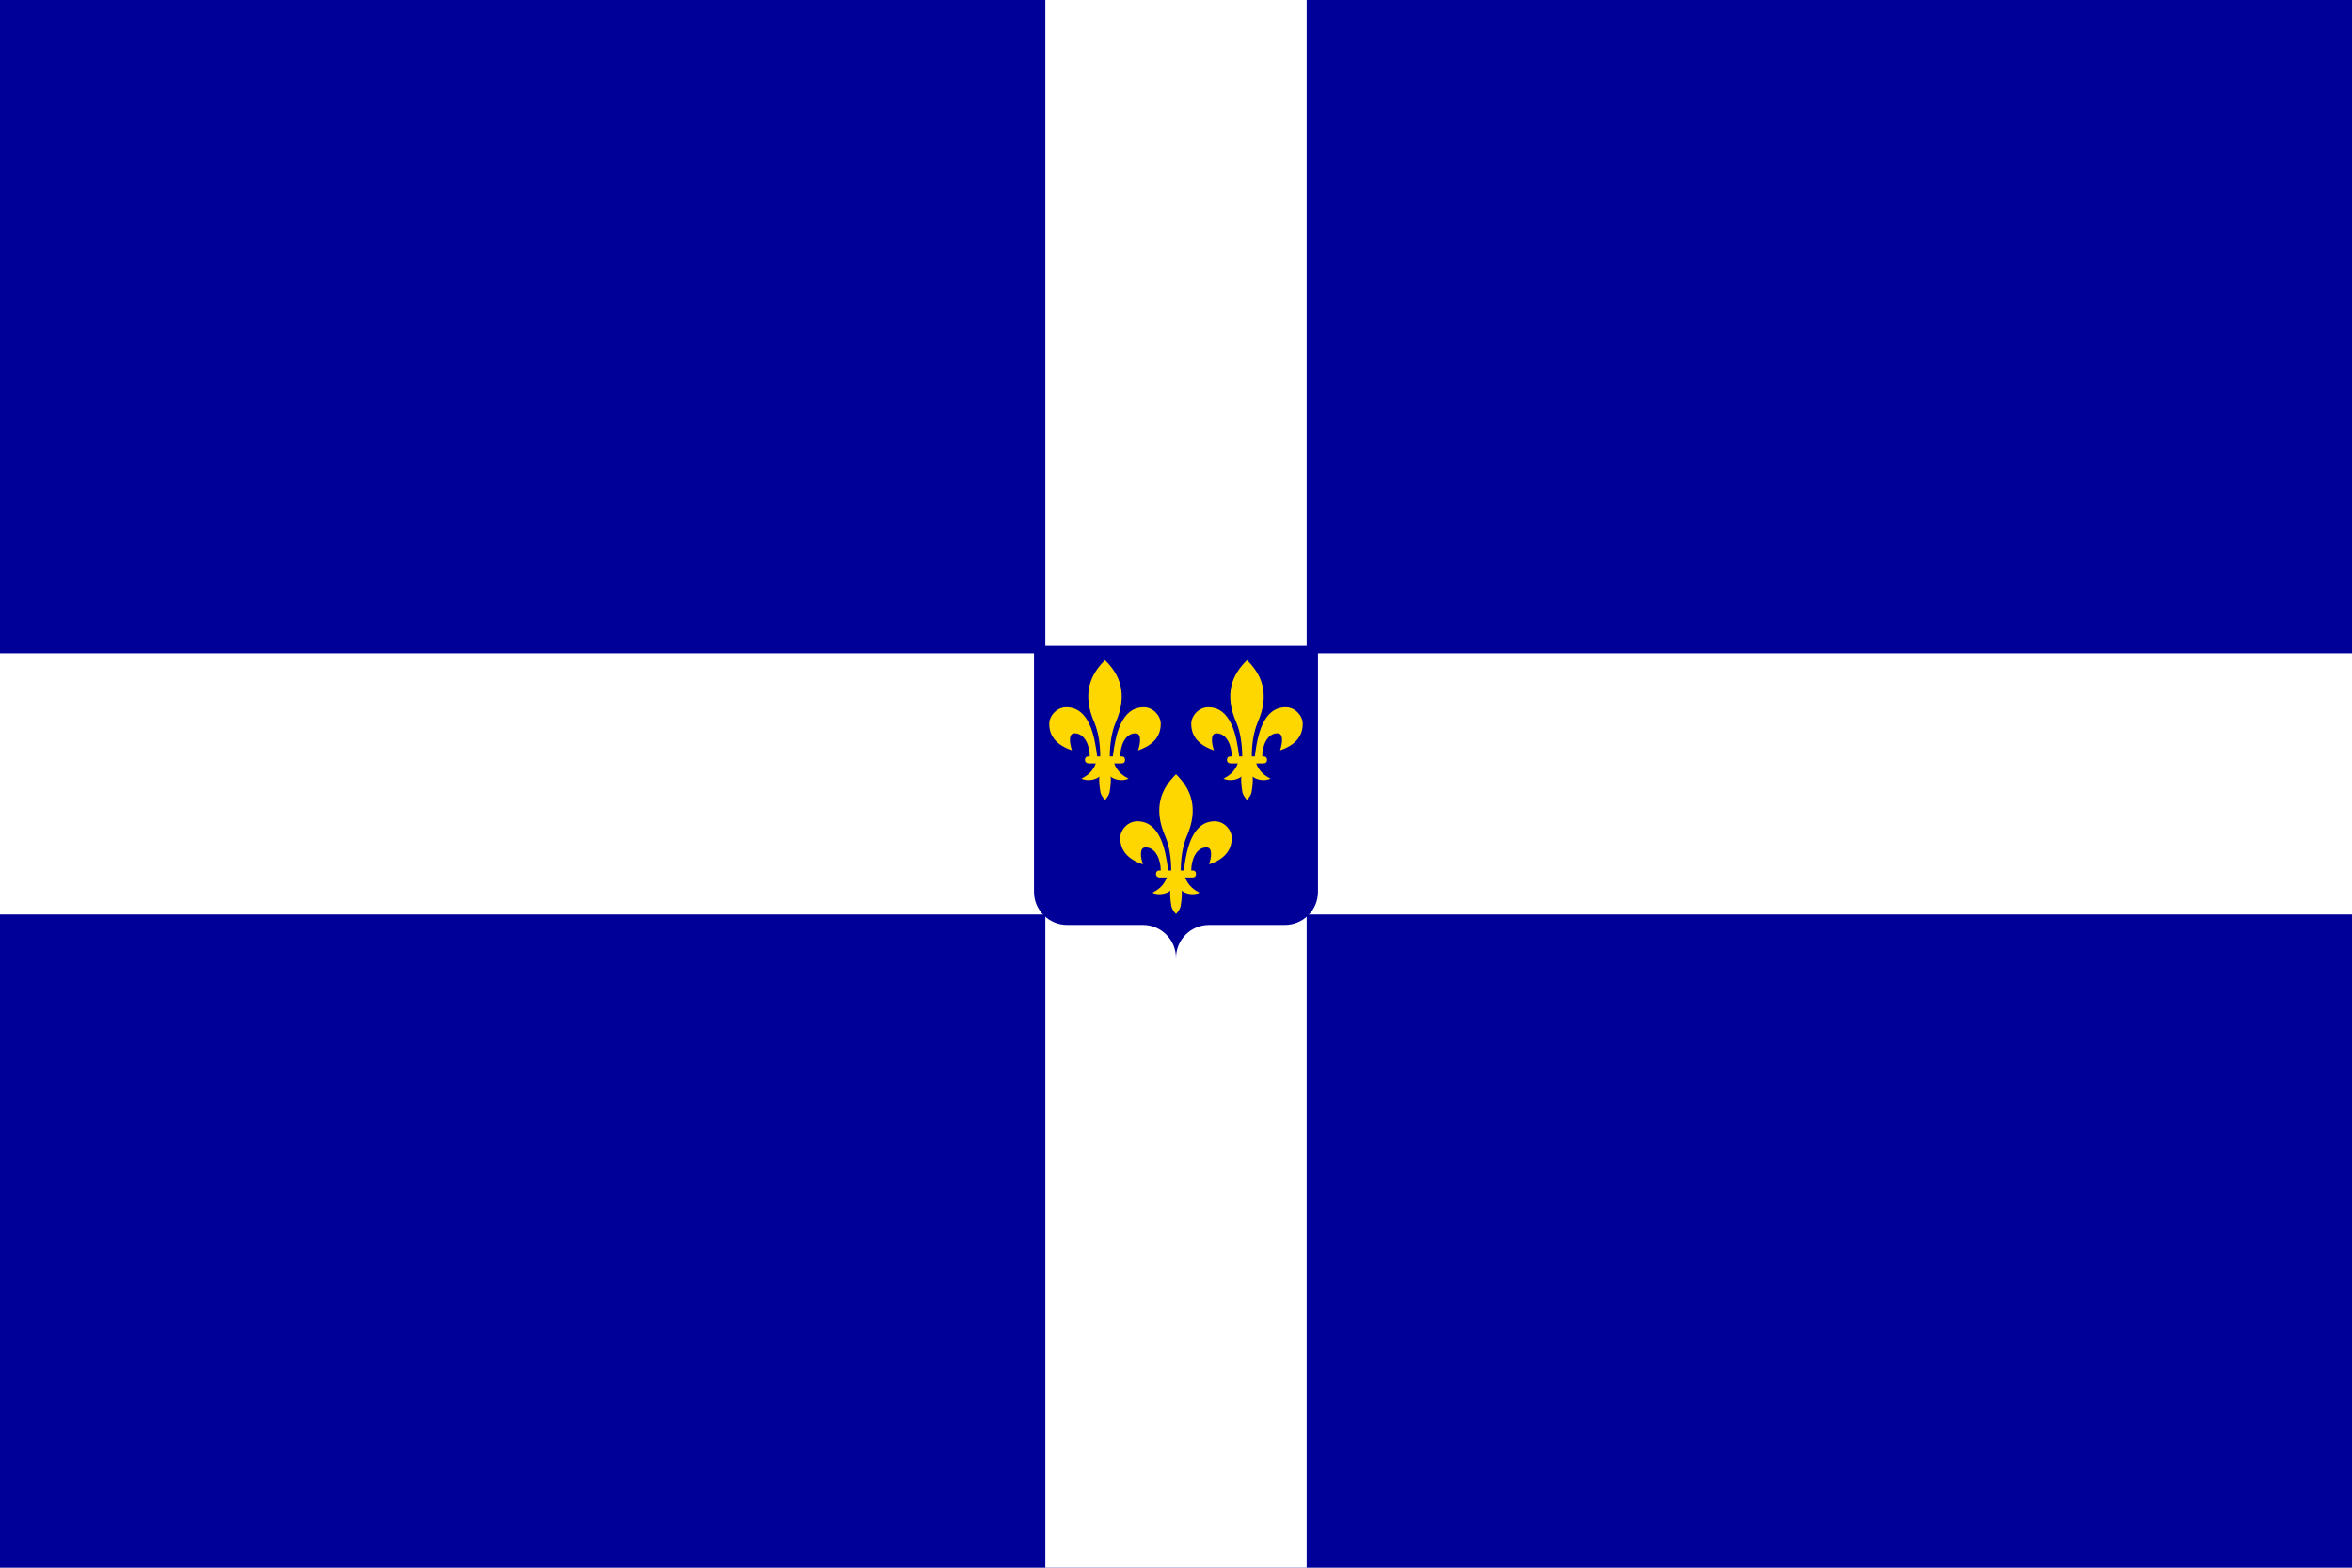 <?xml version="1.0" encoding="UTF-8"?>
<svg xmlns="http://www.w3.org/2000/svg" width="1200px" height="800px" viewBox="0 0 5400 3600" xmlns:xlink="http://www.w3.org/1999/xlink">
<rect fill="#009" width="5400" height="3600"/>
<rect fill="#fff" x="2400" width="600" height="3600"/>
<rect fill="#fff" y="1500" width="5400" height="600"/>
<path fill="#009" d="M2700 2200c0,-42 34,-76 76,-76 42,0 132,0 174,0 42,0 76,-34 76,-76l0 -565 -652 0 0 565c0,42 34,76 76,76 42,0 132,0 174,0 42,0 76,34 76,76z"/>
<path id="1" fill="#ffd700" d="M2513 1660c9,22 13,50 13,77l-7 0c-6,-49 -19,-113 -71,-113 -22,0 -39,20 -39,38 0,29 17,49 52,61 -5,-15 -9,-39 6,-39 24,0 35,29 35,53l-3 0c-5,0 -8,3 -8,8 0,5 4,8 8,8l17 0c-8,21 -22,29 -33,35 17,8 37,0 41,-5 -1,6 0,22 2,33 1,9 5,14 11,21 6,-7 10,-12 11,-21 2,-11 3,-27 2,-33 4,5 24,13 41,5 -11,-6 -25,-14 -33,-35l17 0c5,0 8,-3 8,-8 0,-5 -3,-8 -8,-8l-3 0c0,-24 11,-53 35,-53 15,0 11,24 6,39 35,-12 52,-32 52,-61 0,-18 -17,-38 -39,-38 -52,0 -65,64 -71,113l-7 0c0,-27 4,-55 13,-77 30,-67 9,-112 -24,-144 -33,32 -54,77 -24,144z"/>
<use xlink:href="#1" transform="translate(326,0)"/>
<use xlink:href="#1" transform="translate(163,262)"/>
</svg>